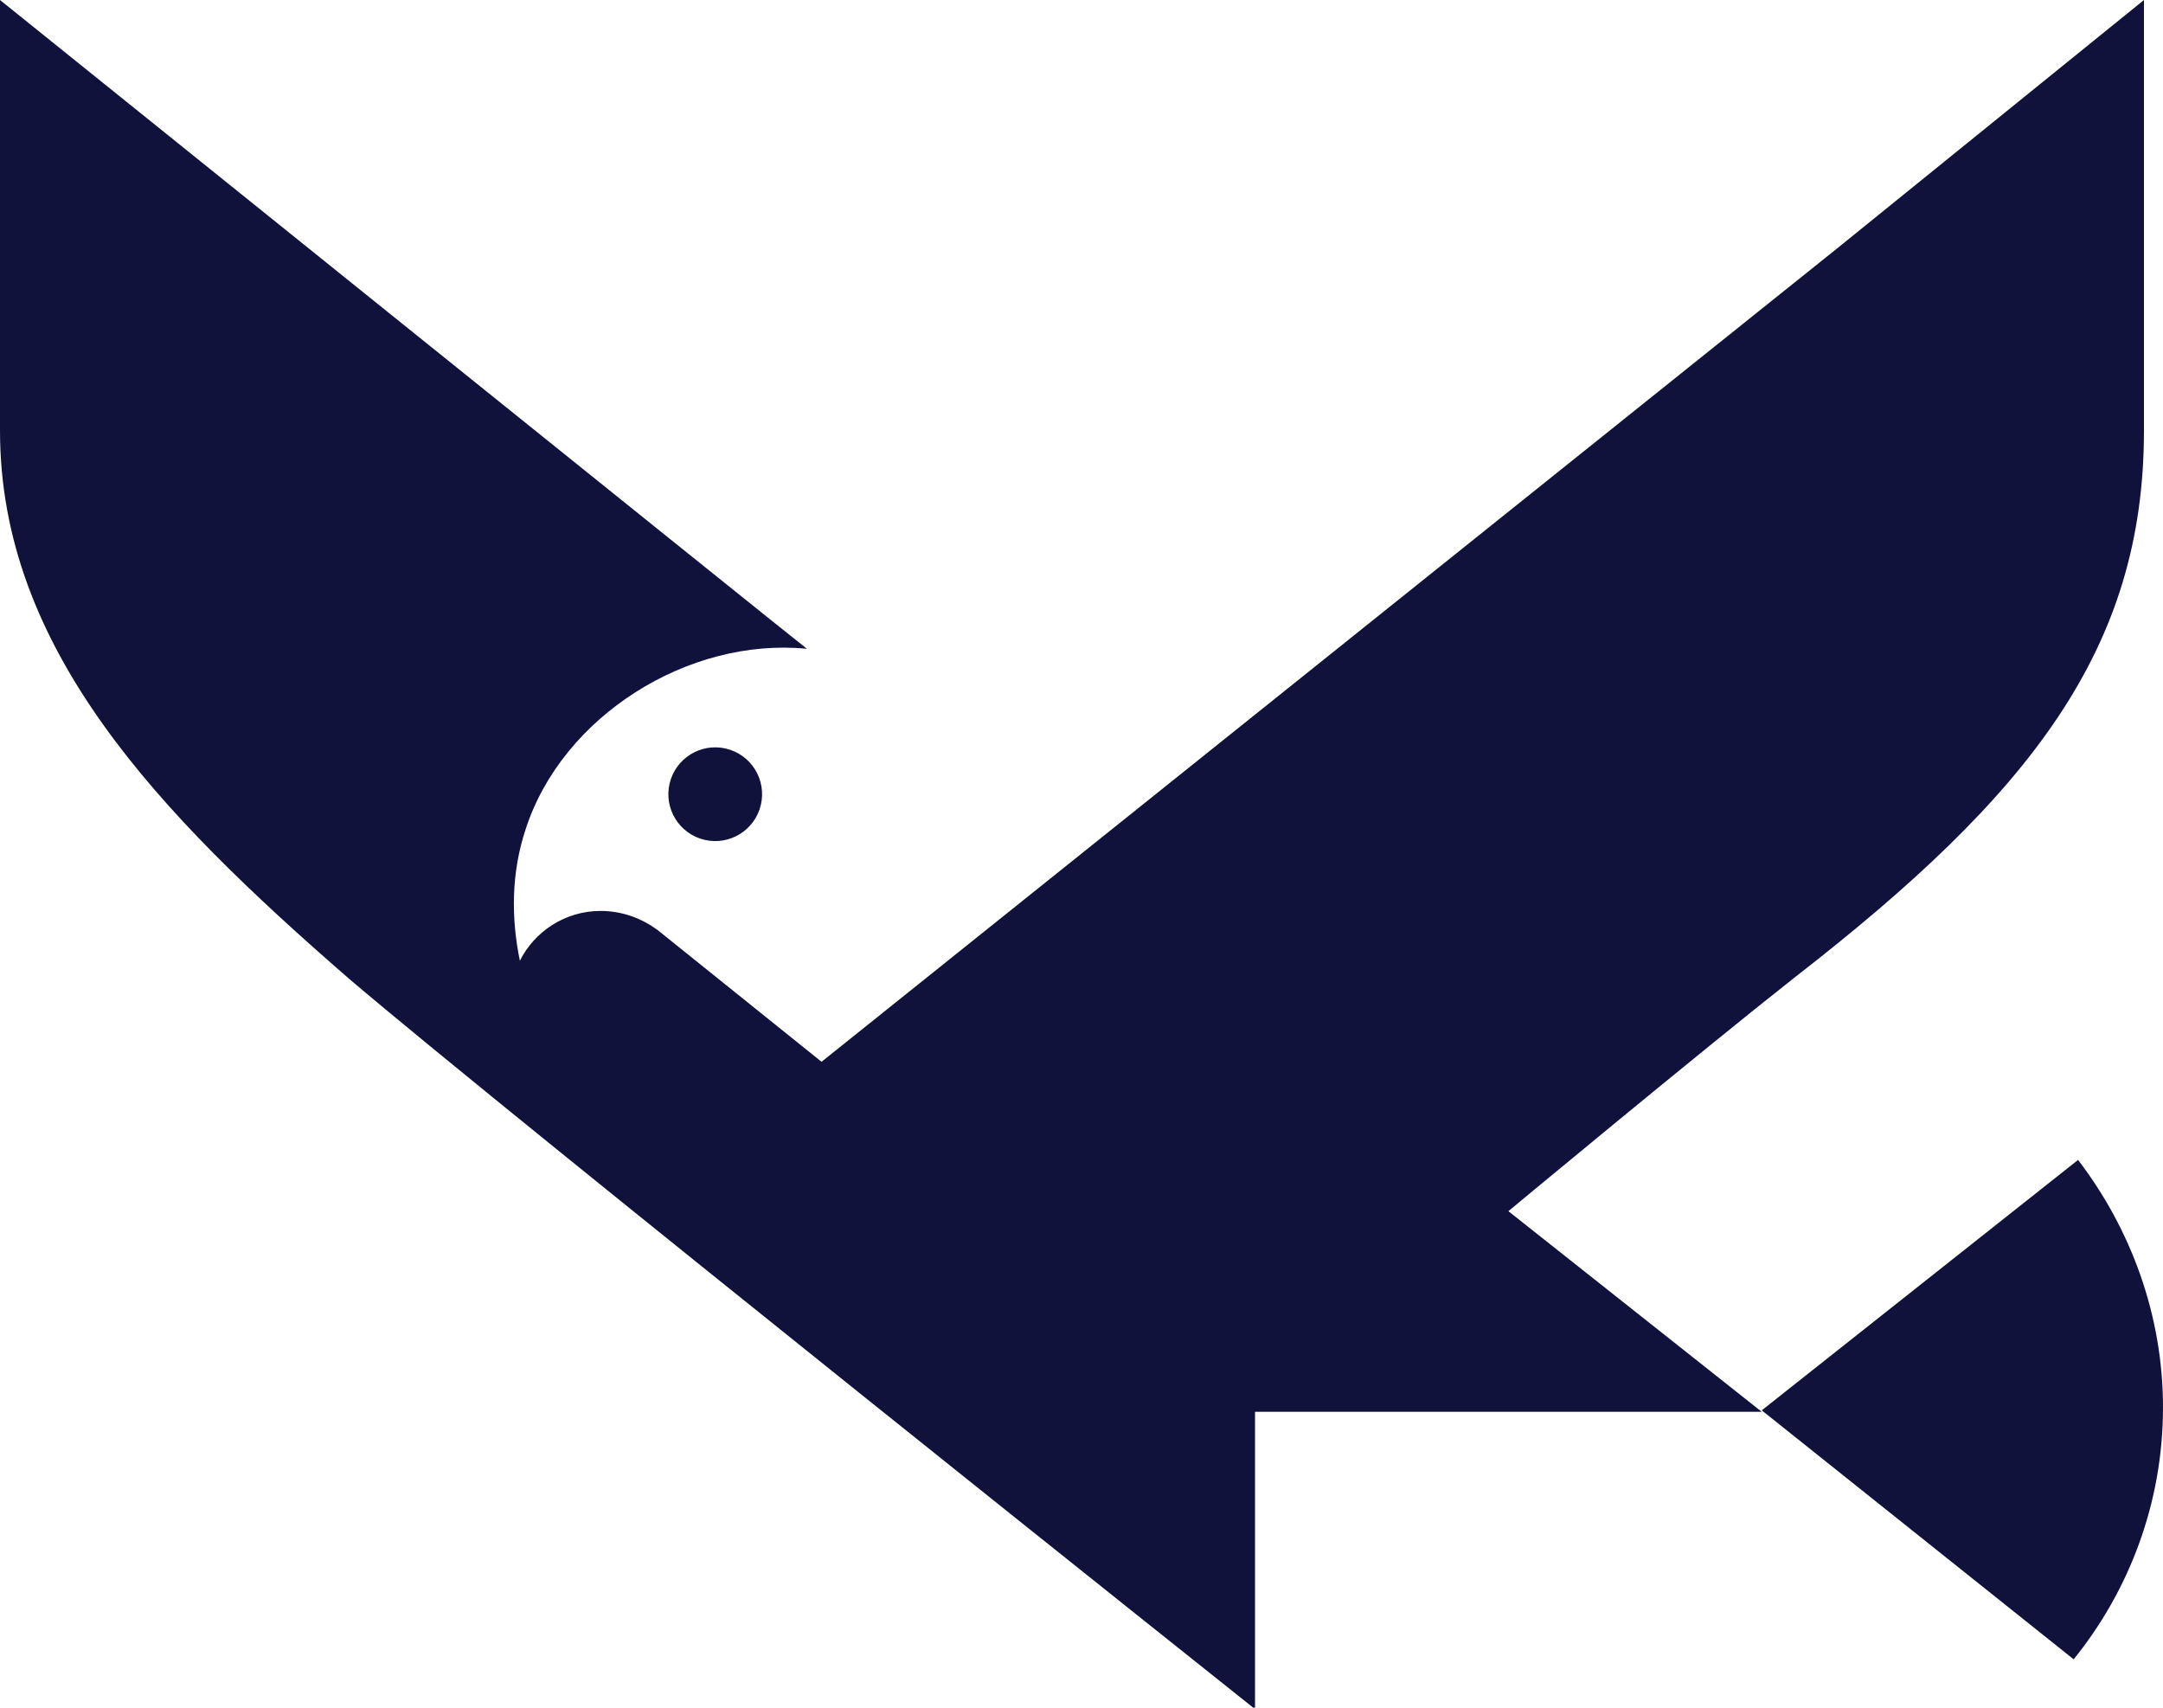 <?xml version="1.0" encoding="utf-8"?>
<!-- Generator: Adobe Illustrator 21.0.0, SVG Export Plug-In . SVG Version: 6.00 Build 0)  -->
<svg version="1.1" id="Layer_1" xmlns="http://www.w3.org/2000/svg" xmlns:xlink="http://www.w3.org/1999/xlink" x="0px" y="0px"
	 viewBox="0 0 147.7 116.6" style="enable-background:new 0 0 147.7 116.6;" xml:space="preserve">
<style type="text/css">
	.st0{fill:#11123C;}
</style>
<g>
	<g>
		<path class="st0" d="M84.3,50l-2.1,1.6C82.9,51.1,83.6,50.5,84.3,50L84.3,50z"/>
		<path class="st0" d="M146.4,0c0,0,0,21.8,0,29.4c0,14.9-7.7,24.8-23.8,37.3C116,71.9,103,82.7,103,82.7l17.3,13.7l-34.6,0v20.3
			c0,0-51-40.6-61.9-49.9C10.8,55.5,0,44.3,0,29.4C0,22,0,0,0,0s53.8,43.3,55.1,44.3c-8.1-0.8-16.7,4.6-19.2,12.3c-1,3-1,6.1-0.4,9
			c1-2,3.1-3.4,5.5-3.4c1.5,0,2.8,0.5,3.9,1.3l11.2,9L125.4,17L146.4,0z"/>
	</g>
	<g>
		<ellipse transform="matrix(0.226 -0.974 0.974 0.226 -15.003 89.609)" class="st0" cx="48.9" cy="54.2" rx="3.2" ry="3.2"/>
	</g>
	<path class="st0" d="M147.7,96.1c0,6.5-2.3,12.5-6.1,17.2l-21.3-17l21.6-17.1C145.5,83.9,147.7,89.8,147.7,96.1z"/>
</g>
</svg>
